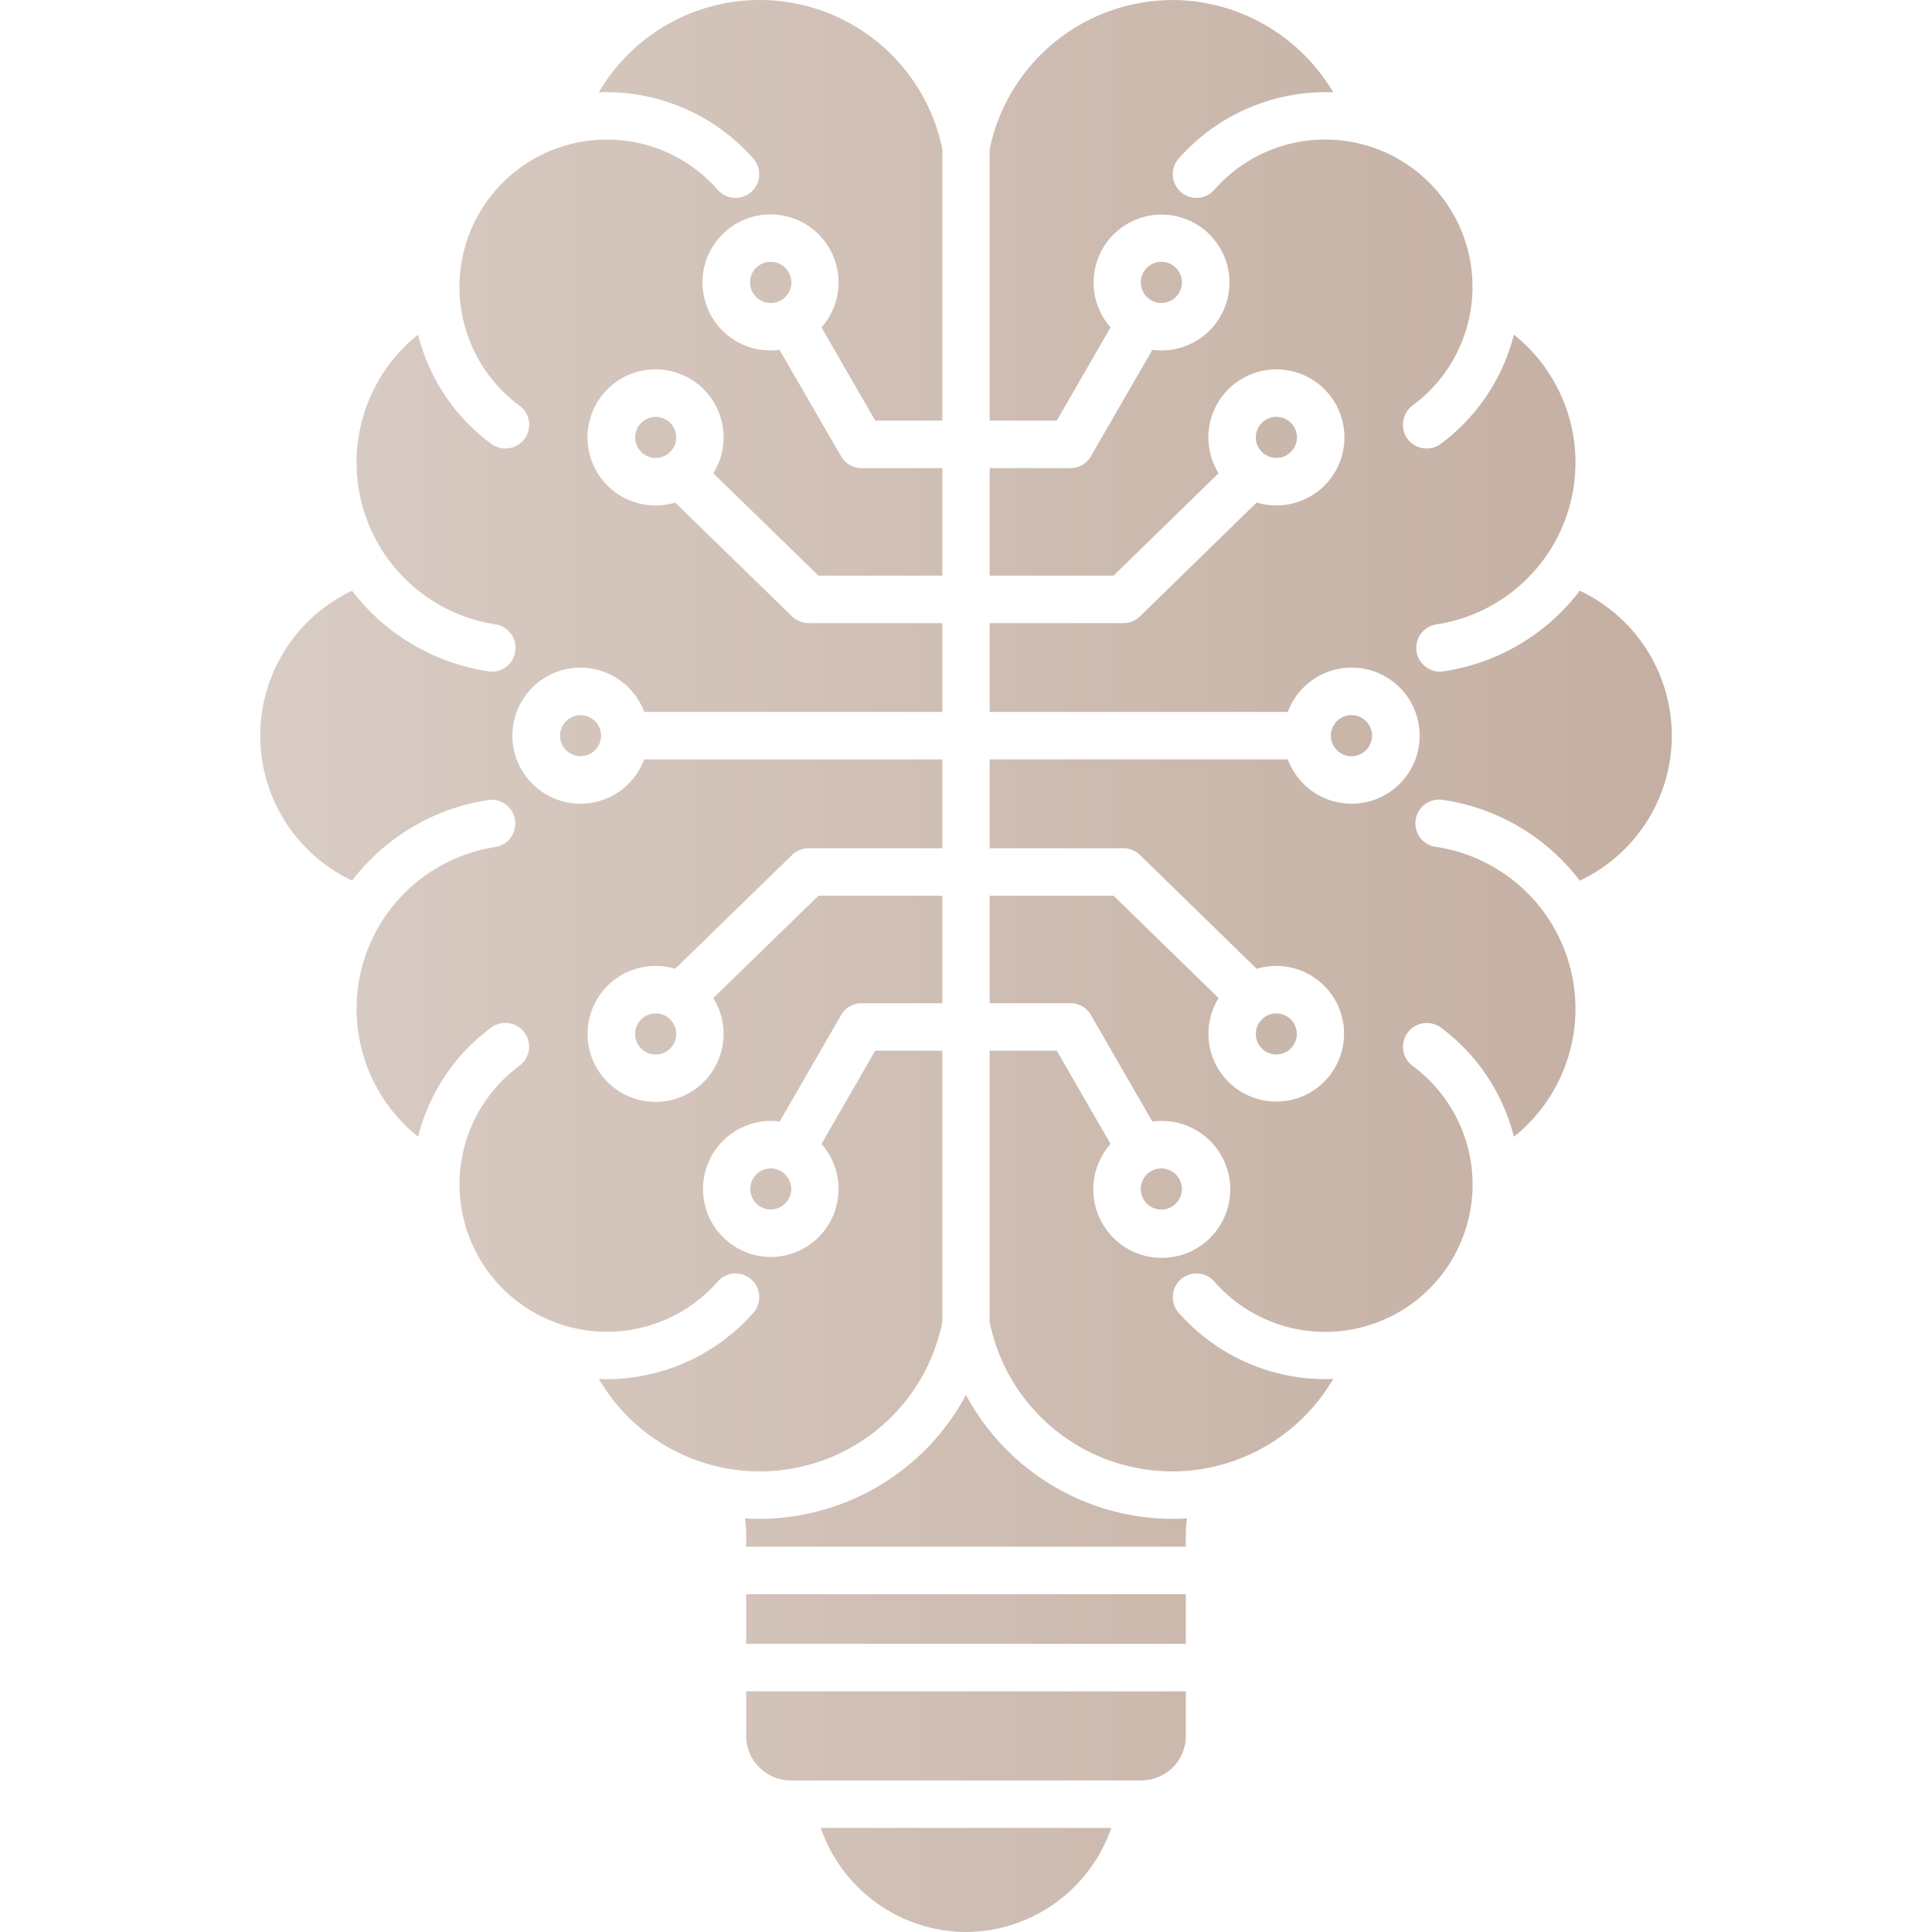 <svg xmlns="http://www.w3.org/2000/svg" xmlns:xlink="http://www.w3.org/1999/xlink" width="512" height="512" x="0" y="0" viewBox="0 0 512 512" style="enable-background:new 0 0 512 512" xml:space="preserve" class=""><g><defs><linearGradient id="a" x1="68.969" x2="443.036" y1="256" y2="256" gradientUnits="userSpaceOnUse"><stop stop-opacity="1" stop-color="#d9ccc4" offset="0"></stop><stop stop-opacity="1" stop-color="#c4afa2" offset="1"></stop></linearGradient></defs><path d="M209.681 315.076a5.5 5.5 0 0 1-5.472 5.453 5.442 5.442 0 0 1 0-10.883 5.492 5.492 0 0 1 5.472 5.43ZM179.208 274a5.448 5.448 0 1 1-5.472-5.434 5.454 5.454 0 0 1 5.472 5.434ZM159.3 194.955a5.5 5.5 0 0 1-5.472 5.453 5.439 5.439 0 1 1 5.472-5.453Zm14.434-73.6a5.441 5.441 0 1 1 5.472-5.438 5.443 5.443 0 0 1-5.472 5.438Zm25.048-46.52a5.423 5.423 0 0 1 5.425-5.443 5.446 5.446 0 1 1 0 10.891 5.428 5.428 0 0 1-5.425-5.448ZM93.31 156.548a42.481 42.481 0 0 0 0 76.827 55.97 55.97 0 0 1 36.09-21.368 6.3 6.3 0 0 1 1.934 12.449 43.389 43.389 0 0 0-20.52 76.794A51.367 51.367 0 0 1 130.2 272.3a6.292 6.292 0 1 1 7.452 10.141 39.061 39.061 0 1 0 52.6 57.138 6.276 6.276 0 0 1 9.434 8.279 51.911 51.911 0 0 1-39.01 17.633c-.66 0-1.321-.043-1.981-.062a49.369 49.369 0 0 0 91.04-15.08v-71.9h-17.79L217.7 303.156a18.018 18.018 0 0 1-13.491 29.963 18.032 18.032 0 0 1 0-36.063 19.656 19.656 0 0 1 2.406.17l16.274-28.208a6.234 6.234 0 0 1 5.424-3.151h21.416v-28.491H216.9L189.02 264.5a17.733 17.733 0 0 1 2.736 9.5 18.02 18.02 0 1 1-18.02-18.024 17.418 17.418 0 0 1 5.189.774l30.992-30.18a6.394 6.394 0 0 1 4.434-1.784h35.378v-23.529h-79.012a18.027 18.027 0 1 1 0-12.59h79.012v-23.529h-35.378a6.367 6.367 0 0 1-4.434-1.779l-30.992-30.184a17.259 17.259 0 0 1-5.189.773 18.031 18.031 0 1 1 18.02-18.028 17.713 17.713 0 0 1-2.736 9.5l27.88 27.128h32.831v-28.492h-21.418a6.234 6.234 0 0 1-5.424-3.151L206.568 92.7a18.258 18.258 0 0 1-2.359.179 18.029 18.029 0 1 1 18.019-18.038 17.872 17.872 0 0 1-4.528 11.93l14.245 24.7h17.784V39.578a49.387 49.387 0 0 0-91.04-15.109 51.959 51.959 0 0 1 40.991 17.59 6.279 6.279 0 0 1-9.434 8.288 39.062 39.062 0 1 0-52.6 57.138 6.28 6.28 0 0 1-3.726 11.364 6.162 6.162 0 0 1-3.726-1.222 51.4 51.4 0 0 1-19.384-28.949 43.385 43.385 0 0 0 20.52 76.79 6.3 6.3 0 0 1-.944 12.519 5.769 5.769 0 0 1-.99-.08 55.861 55.861 0 0 1-36.086-21.359Zm209.015-81.71a5.448 5.448 0 1 1 5.425 5.448 5.453 5.453 0 0 1-5.425-5.448ZM332.8 115.92a5.449 5.449 0 1 1 5.472 5.438 5.47 5.47 0 0 1-5.472-5.438Zm19.9 79.035a5.448 5.448 0 1 1 5.424 5.453 5.468 5.468 0 0 1-5.424-5.453Zm-14.435 73.61A5.437 5.437 0 1 1 332.8 274a5.446 5.446 0 0 1 5.472-5.434Zm-25.048 46.511a5.448 5.448 0 1 1-5.471-5.43 5.471 5.471 0 0 1 5.471 5.43Zm.095-315a49.563 49.563 0 0 0-51.04 39.5v71.889h17.788l14.246-24.7a18 18 0 1 1 13.444 6.108 19.617 19.617 0 0 1-2.359-.179l-16.274 28.208a6.235 6.235 0 0 1-5.425 3.151h-21.416v28.492h32.832l27.831-27.128a18.028 18.028 0 1 1 15.33 8.528 17.812 17.812 0 0 1-5.236-.773l-30.944 30.184a6.367 6.367 0 0 1-4.434 1.779h-35.379v23.529h79.012a18.036 18.036 0 1 1 0 12.59h-79.012v23.528h35.379a6.394 6.394 0 0 1 4.434 1.784l30.944 30.18a17.972 17.972 0 1 1-10.094 7.75l-27.831-27.123h-32.832v28.491h21.416a6.235 6.235 0 0 1 5.425 3.151l16.274 28.208a19.564 19.564 0 0 1 2.359-.17 18.149 18.149 0 1 1-13.444 6.1l-14.246-24.706h-17.784v71.9a49.372 49.372 0 0 0 91.041 15.08c-.661.019-1.321.062-1.981.062a51.915 51.915 0 0 1-39.011-17.633 6.276 6.276 0 0 1 9.434-8.279 39.051 39.051 0 1 0 52.549-57.138 6.307 6.307 0 0 1 7.5-10.141A51.836 51.836 0 0 1 401.2 301.25a43.388 43.388 0 0 0-20.519-76.794 6.3 6.3 0 1 1 1.887-12.449 55.739 55.739 0 0 1 36.086 21.368 42.447 42.447 0 0 0 0-76.827 55.631 55.631 0 0 1-36.086 21.359 4.923 4.923 0 0 1-.943.08 6.295 6.295 0 0 1-.944-12.519 43.384 43.384 0 0 0 20.519-76.79 51.873 51.873 0 0 1-19.387 28.949 6.166 6.166 0 0 1-3.726 1.222 6.317 6.317 0 0 1-5.095-2.552 6.393 6.393 0 0 1 1.321-8.812 39.048 39.048 0 1 0-52.549-57.138 6.279 6.279 0 0 1-9.434-8.288 51.962 51.962 0 0 1 40.992-17.59 49.733 49.733 0 0 0-40-24.392Zm.943 406.95v2.858H197.747v-2.858a30.391 30.391 0 0 0-.331-4.651c.189.014.378.042.566.051A62.213 62.213 0 0 0 256 369.667a62.188 62.188 0 0 0 54.671 32.841c1.085 0 2.264-.019 3.349-.081.189-.009.378-.037.566-.051a30.39 30.39 0 0 0-.33 4.651Zm-11.793 64.8h-92.923a11.788 11.788 0 0 1-11.792-11.769v-11.83h116.512v11.83a11.789 11.789 0 0 1-11.793 11.769ZM256 512a40.941 40.941 0 0 1-38.492-27.581H294.5A40.942 40.942 0 0 1 256 512Zm-58.253-89.52h116.512v13.156H197.747Z" class="cls-1" style="fill-rule:evenodd;fill:url(#a)" fill=""></path></g></svg>